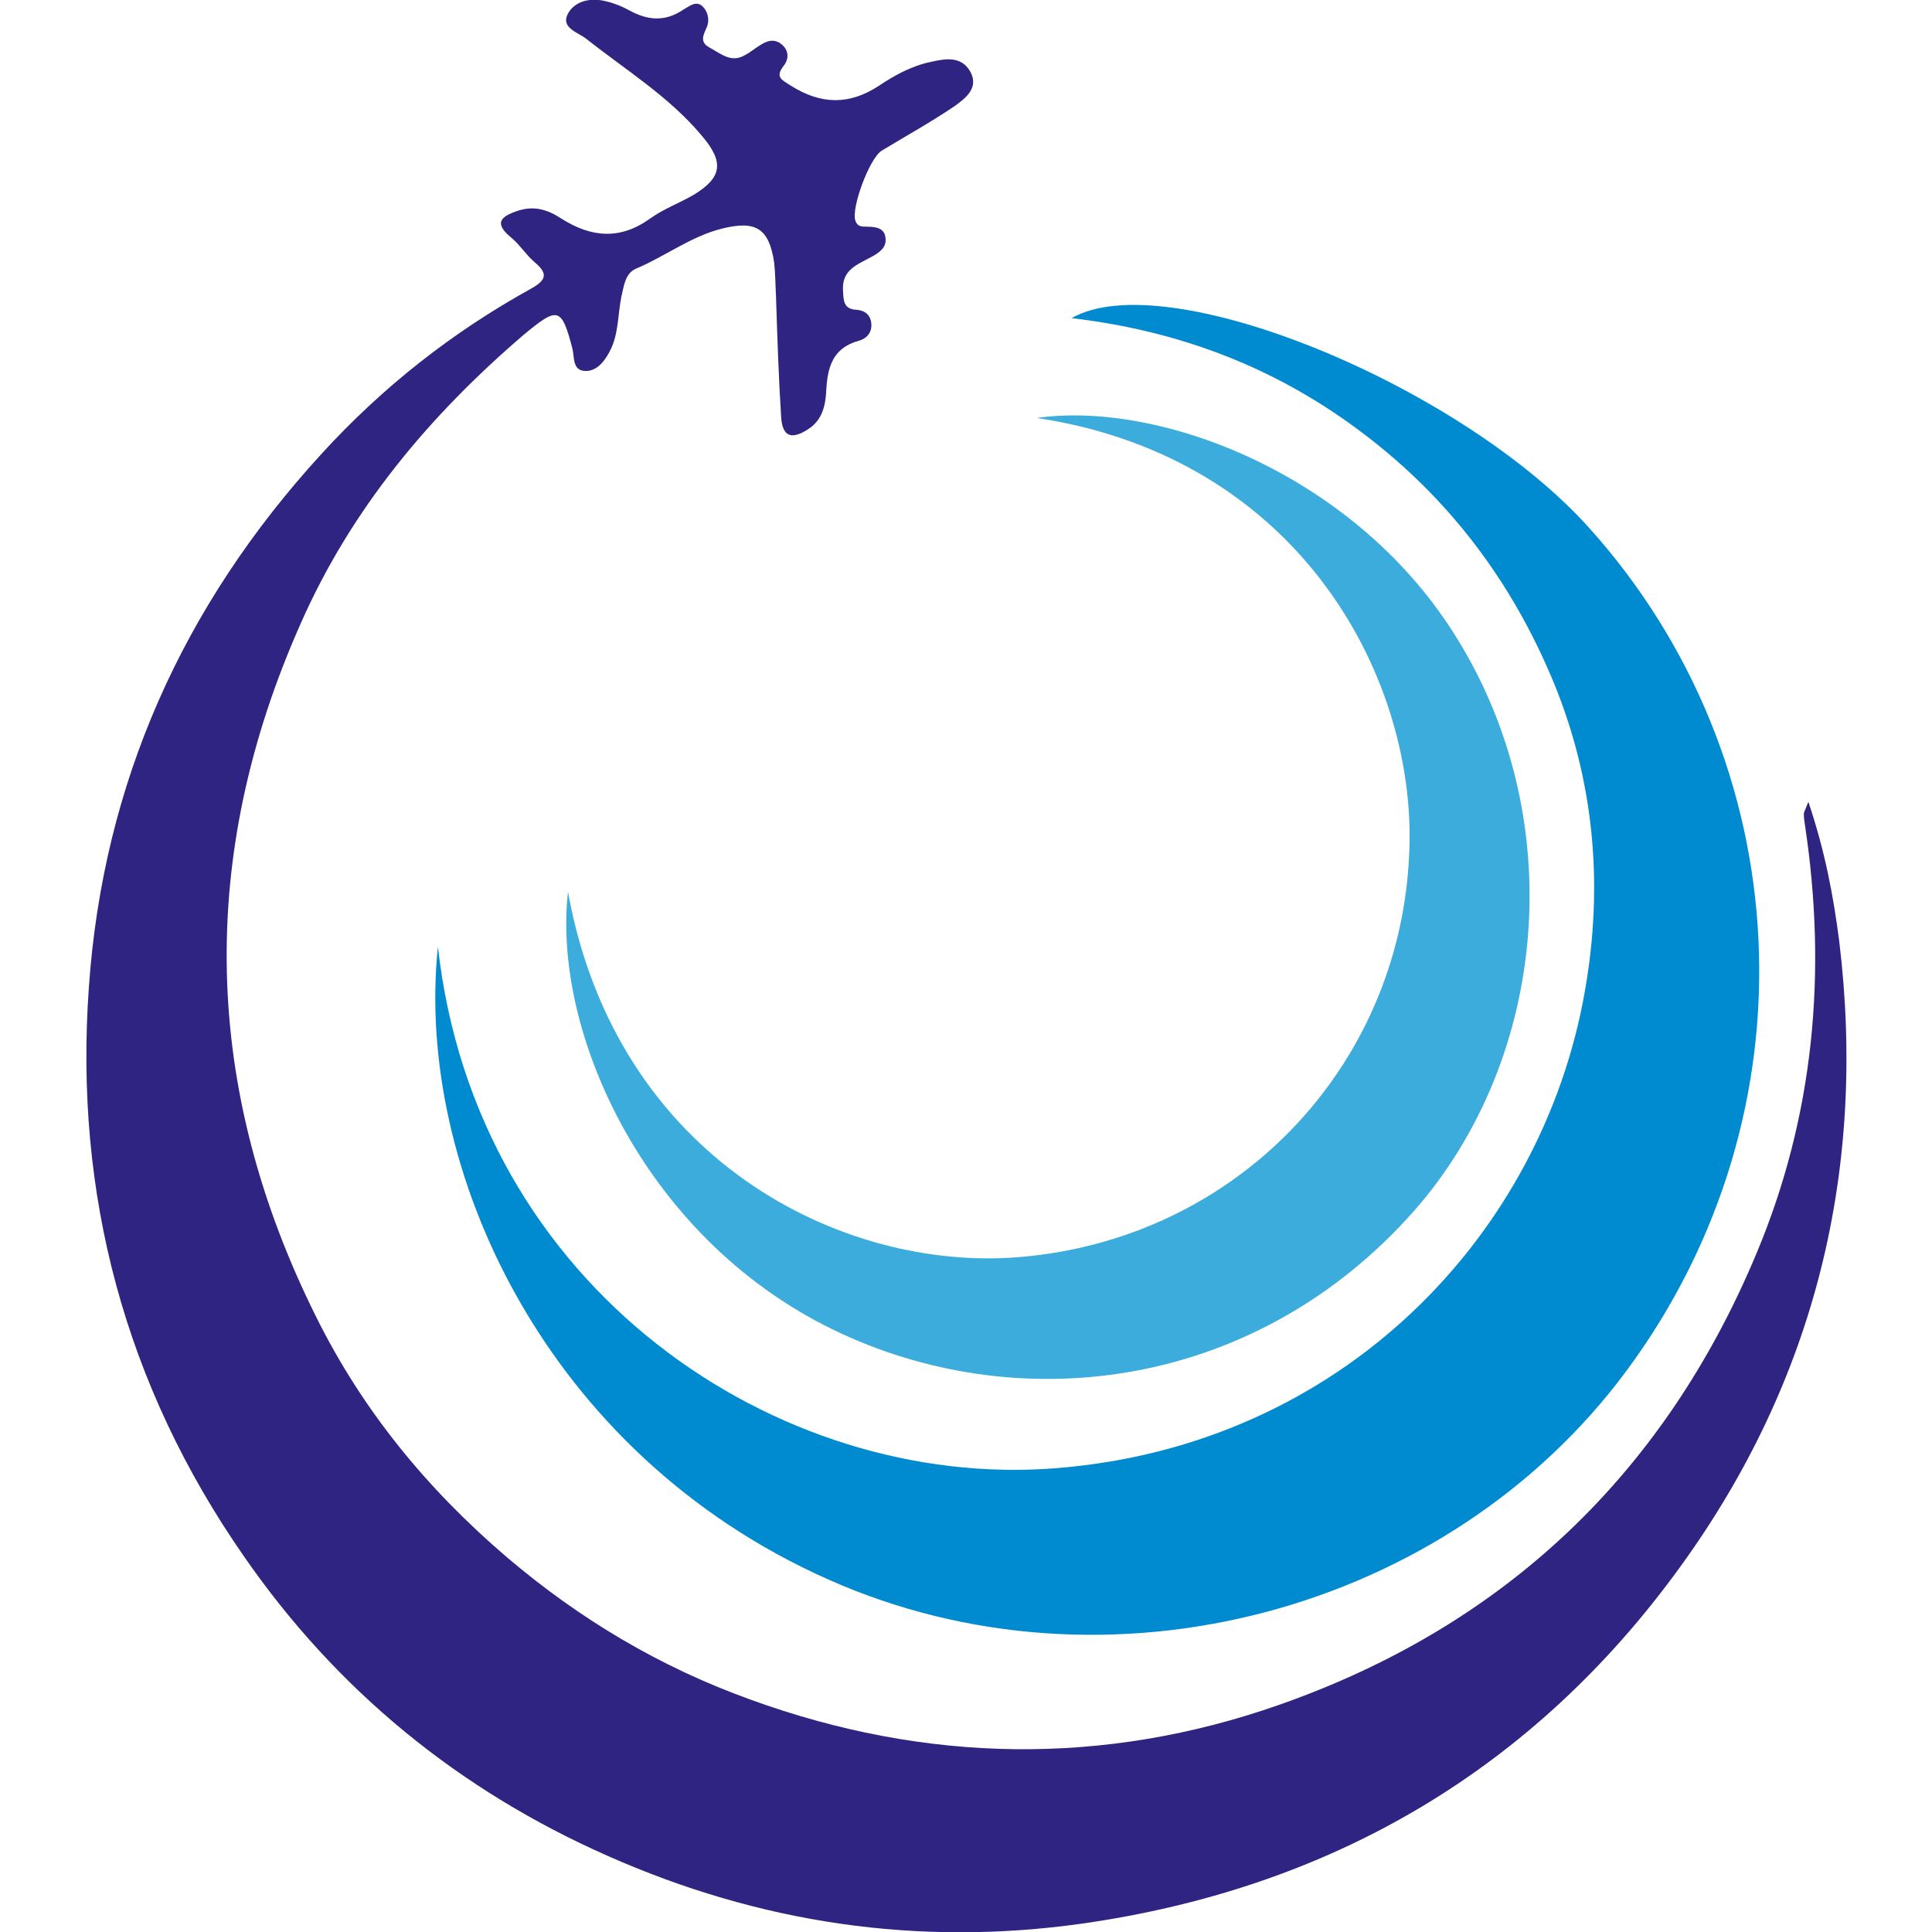 <?xml version="1.0" encoding="utf-8"?>
<!-- Generator: Adobe Illustrator 21.0.0, SVG Export Plug-In . SVG Version: 6.00 Build 0)  -->
<svg version="1.1" id="Layer_1" xmlns="http://www.w3.org/2000/svg" xmlns:xlink="http://www.w3.org/1999/xlink" x="0px" y="0px"
	 width="300px" height="300px" viewBox="0 0 300 300" style="enable-background:new 0 0 300 300;" xml:space="preserve">
<style type="text/css">
	.st0{fill:#2F2482;}
	.st1{fill:#008BD1;}
	.st2{fill:#3CACDD;}
</style>
<g>
	<path class="st0" d="M280.8,124.5c2.6,7.7,3.9,14.7,4.8,21.7c4.3,35.5-3.8,68.3-24.7,97.1c-22.8,31.5-54.2,49.9-92.9,55.4
		c-25.6,3.6-50.1-0.1-73.6-10.5c-23.1-10.2-42.1-25.7-56.5-46.5c-18.5-26.6-26.4-56.3-24.1-88.4c2.2-31.7,14.6-59.3,36.1-82.8
		c9.5-10.4,20.3-18.9,32.6-25.7c2.5-1.4,2.5-2.4,0.5-4.1c-1.3-1.1-2.2-2.6-3.5-3.7c-2.7-2.2-2.1-3.3,1-4.3c2.5-0.8,4.6-0.1,6.6,1.2
		c4.7,3,9.2,3.4,13.9,0c2.1-1.5,4.6-2.4,6.8-3.7c4.4-2.7,4.6-5.1,1.2-9.1C103.9,15,97.2,10.9,91,6c-1.3-1-4-1.7-2.8-3.9
		c1.1-2,3.6-2.5,5.9-1.9c1.3,0.3,2.5,0.8,3.6,1.4c2.9,1.6,5.6,1.8,8.4-0.1C107,1,108,0.1,109,0.9c0.9,0.8,1.2,2.1,0.8,3.2
		c-0.5,1.2-1.3,2.4,0.4,3.3c1.7,0.9,3.3,2.4,5.4,1.2c0.8-0.4,1.5-1,2.3-1.5c1.2-0.8,2.4-1.2,3.6-0.1c1,0.9,1,2.2,0.2,3.2
		c-1.4,1.8-0.3,2.2,1.1,3.1c4.6,2.9,9,3.1,13.7,0c2.4-1.6,5.1-3.1,8.1-3.7c2.2-0.5,4.6-0.9,6,1.4c1.5,2.6-0.6,4.2-2.4,5.5
		c-3.7,2.5-7.5,4.6-11.3,6.9c-1.9,1.2-4.7,8.8-4.1,10.8c0.3,1,1,1,1.8,1c1.4,0,2.8,0.2,2.9,1.8c0.2,1.5-1.1,2.3-2.2,2.9
		c-2.2,1.2-4.6,2-4.4,5.2c0.1,1.5,0,2.9,2.1,3c1.3,0.1,2.2,0.8,2.3,2.2c0.1,1.4-0.8,2.3-1.9,2.6c-4.1,1.1-4.9,4.1-5.1,7.7
		c-0.1,2.3-0.6,4.7-2.9,6.1c-2.5,1.6-3.9,1.1-4.1-1.9c-0.4-6.2-0.6-12.5-0.8-18.7c-0.1-1.8-0.1-3.7-0.3-5.4
		c-0.8-5.3-2.9-6.5-8.1-5.2c-4.8,1.2-8.8,4.3-13.3,6.2c-1.7,0.7-1.9,2.6-2.3,4.3c-0.6,2.9-0.4,6-1.9,8.7c-0.8,1.5-2,3-3.8,2.9
		c-1.9-0.1-1.6-2.1-1.9-3.4c-1.7-6.6-2.3-6.6-7.6-2.2C66.6,64.6,54.5,79.1,46.7,96.8C30.6,133,31.4,169,49.1,204.5
		c7.2,14.5,17.2,26.7,29.6,37.3c11.4,9.7,23.9,17.1,37.8,22.1c27.2,9.9,54.9,10.4,82.2,0.8c35-12.3,59.8-35.9,74.1-70.2
		c8.9-21.3,10.9-43.5,7.5-66.2c-0.1-0.6-0.2-1.3-0.2-1.9C280.1,126.1,280.3,125.8,280.8,124.5z"/>
	<path class="st1" d="M68,147c5.9,53.2,52.8,84.3,95.7,81c44.7-3.4,75.8-36.3,82.4-74.1c2.9-16.4,1.5-32.7-5-48.3
		c-6.4-15.3-16-28.1-29.3-38.2c-13.4-10.2-28.4-16-45.4-18c14.6-8.4,60.3,10.3,80.3,32.5c32.6,36.2,35.7,90.6,5.9,130.9
		c-27.8,37.6-80.7,51.7-123.9,32.5C84.5,225.7,64.4,181.2,68,147z"/>
	<path class="st2" d="M161,64.9c18.9-2.7,48.8,8.5,64.6,33.2c18.3,28.5,14.9,66.1-6,89.9c-24.2,27.4-60.3,32.3-88.9,19.1
		c-30.4-14-45-46.8-42.5-68.6c7.5,41.5,42.5,59,70.1,56.7c33.6-2.8,58.9-29.3,60.5-62.2C220.3,105.9,202.2,71.1,161,64.9z"/>
</g>
</svg>
